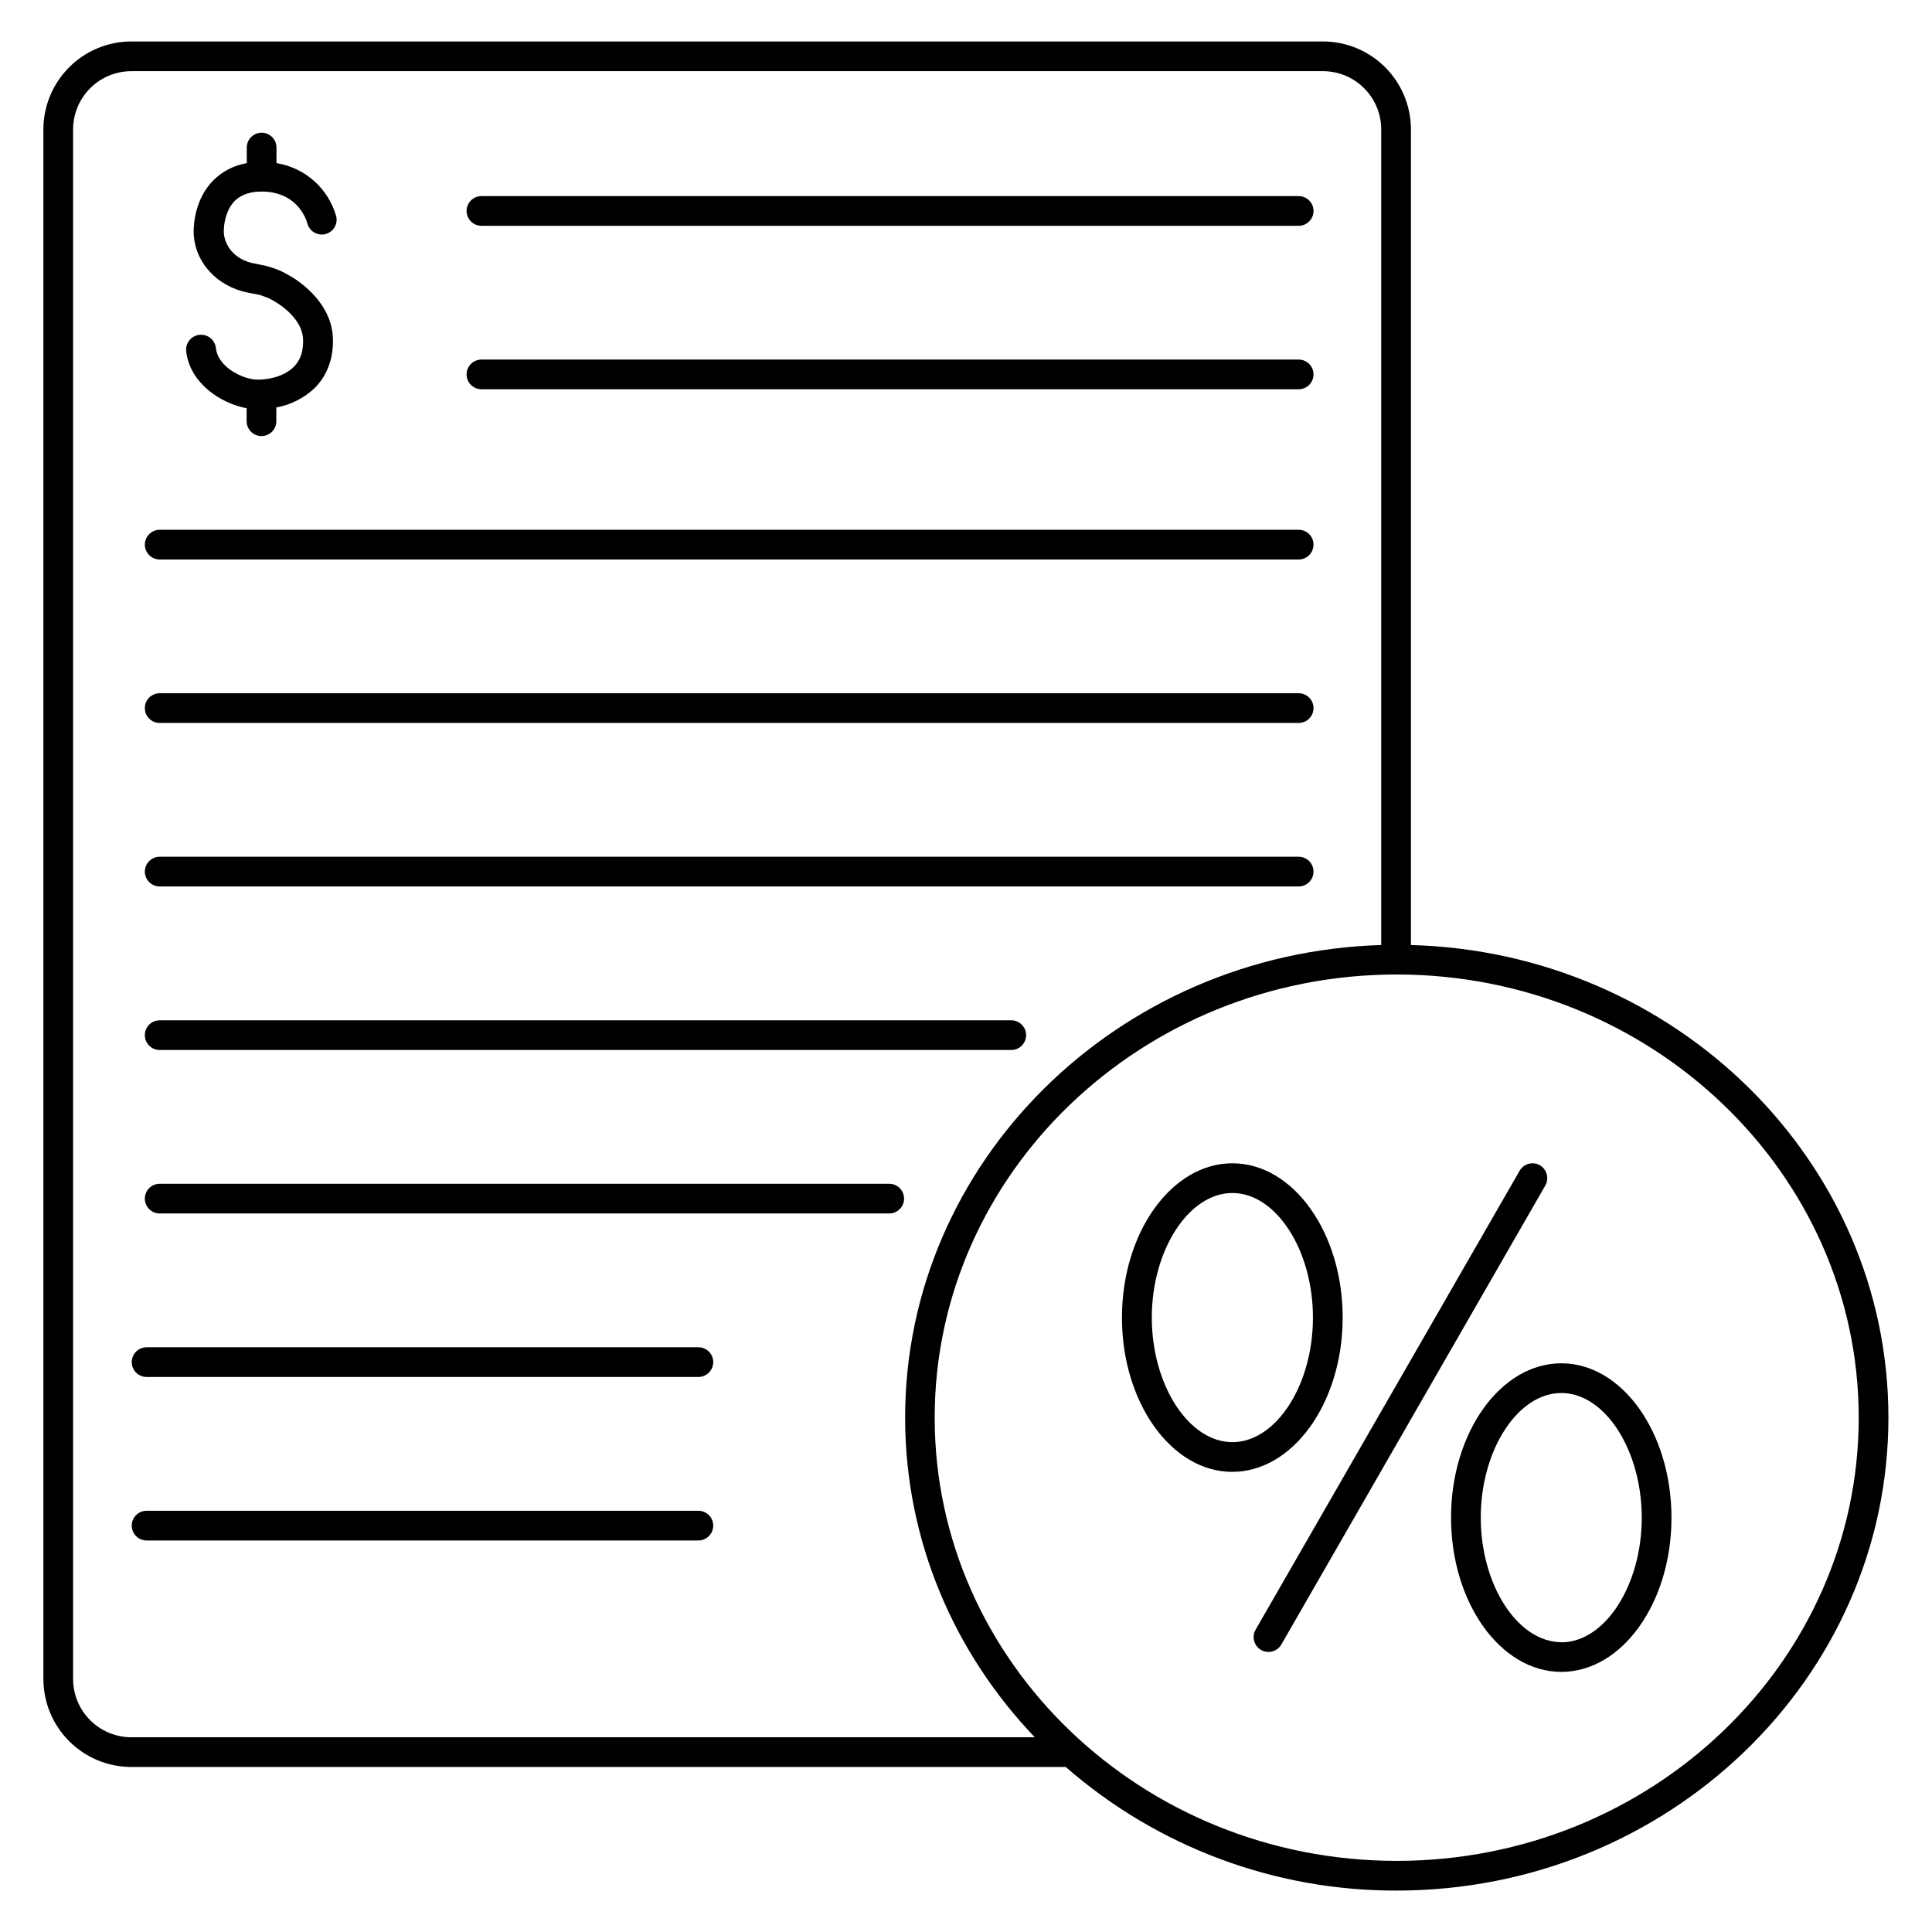 <?xml version="1.0" encoding="UTF-8"?>
<!-- Uploaded to: ICON Repo, www.svgrepo.com, Generator: ICON Repo Mixer Tools -->
<svg fill="#000000" width="800px" height="800px" version="1.1" viewBox="144 144 512 512" xmlns="http://www.w3.org/2000/svg">
 <g>
  <path d="m329.08 544.37h-146.23c-2.172 0-3.934 1.762-3.934 3.938 0 2.172 1.762 3.934 3.934 3.934h146.23c2.172 0 3.934-1.762 3.934-3.934 0-2.176-1.762-3.938-3.934-3.938z"/>
  <path d="m329.08 501.04h-146.23c-2.172 0-3.934 1.762-3.934 3.938 0 2.172 1.762 3.934 3.934 3.934h146.23c2.172 0 3.934-1.762 3.934-3.934 0-2.176-1.762-3.938-3.934-3.938z"/>
  <path d="m186.32 292.27h301.84c2.172 0 3.934-1.762 3.934-3.938 0-2.172-1.762-3.934-3.934-3.934h-301.84c-2.172 0-3.934 1.762-3.934 3.934 0 2.176 1.762 3.938 3.934 3.938z"/>
  <path d="m186.32 335.59h301.84c2.172 0 3.934-1.762 3.934-3.934 0-2.176-1.762-3.938-3.934-3.938h-301.84c-2.172 0-3.934 1.762-3.934 3.938 0 2.172 1.762 3.934 3.934 3.934z"/>
  <path d="m271.59 203.84h216.57c2.172 0 3.934-1.762 3.934-3.934 0-2.176-1.762-3.938-3.934-3.938h-216.57c-2.172 0-3.938 1.762-3.938 3.938 0 2.172 1.766 3.934 3.938 3.934z"/>
  <path d="m271.59 247.16h216.57c2.172 0 3.934-1.762 3.934-3.938 0-2.172-1.762-3.934-3.934-3.934h-216.57c-2.172 0-3.938 1.762-3.938 3.934 0 2.176 1.766 3.938 3.938 3.938z"/>
  <path d="m186.32 378.92h301.84c2.172 0 3.934-1.762 3.934-3.938 0-2.172-1.762-3.934-3.934-3.934h-301.84c-2.172 0-3.934 1.762-3.934 3.934 0 2.176 1.762 3.938 3.934 3.938z"/>
  <path d="m186.32 422.26h225.67c2.176 0 3.938-1.762 3.938-3.938 0-2.172-1.762-3.938-3.938-3.938h-225.67c-2.172 0-3.934 1.766-3.934 3.938 0 2.176 1.762 3.938 3.934 3.938z"/>
  <path d="m379.65 457.71h-193.33c-2.172 0-3.934 1.762-3.934 3.934 0 2.176 1.762 3.938 3.934 3.938h193.33c2.176 0 3.938-1.762 3.938-3.938 0-2.172-1.762-3.934-3.938-3.934z"/>
  <path d="m517.91 394.43v-216.21c-0.023-6.18-2.5-12.098-6.883-16.453-4.383-4.356-10.316-6.793-16.496-6.781h-315.64c-6.184-0.016-12.117 2.422-16.504 6.777-4.383 4.359-6.859 10.277-6.887 16.457v410.82c0.027 6.18 2.504 12.098 6.887 16.453 4.387 4.359 10.32 6.797 16.504 6.781h247.55c24.281 21.203 55.453 32.844 87.695 32.746 71.832 0 130.31-56.215 130.31-125.32 0.035-67.906-56.406-123.36-126.55-125.26zm-354.54 194.61v-410.82c0.023-4.094 1.672-8.012 4.582-10.891 2.91-2.883 6.844-4.488 10.938-4.469h315.64c4.094-0.016 8.023 1.59 10.93 4.473 2.91 2.879 4.555 6.793 4.578 10.887v216.22c-69.941 2.117-126.17 57.484-126.17 125.25 0 32.629 13.039 62.387 34.363 84.703h-239.34c-4.094 0.02-8.027-1.59-10.938-4.469-2.91-2.879-4.559-6.797-4.582-10.891zm350.77 48.109c-67.512 0-122.44-52.684-122.44-117.45 0-64.77 54.965-117.45 122.44-117.45 67.473 0 122.44 52.684 122.44 117.45-0.004 64.77-54.891 117.45-122.44 117.45z"/>
  <path d="m209.36 252.18v3.445c0 2.176 1.762 3.938 3.934 3.938 2.176 0 3.938-1.762 3.938-3.938v-3.641c3.844-0.695 7.398-2.508 10.223-5.203 3.297-3.336 4.988-7.934 4.762-13.277-0.383-9.062-8.352-14.562-10.852-16.086l-0.336-0.195-0.602-0.355c-0.48-0.277-0.707-0.402-1.438-0.777-0.336-0.168-0.668-0.316-0.984-0.453l-1.055-0.402c-0.344-0.137-0.699-0.266-1.055-0.375-0.719-0.215-1.406-0.414-1.969-0.531l-2.527-0.492c-5.519-1.074-8.039-5.039-8.09-8.492 0-2.5 0.727-5.902 2.953-8.156 1.781-1.73 4.387-2.539 7.754-2.41 9.074 0.363 11.227 7.625 11.453 8.48h0.008c0.562 2.051 2.656 3.285 4.727 2.781 2.066-0.504 3.359-2.559 2.918-4.641-1.008-3.633-3.039-6.898-5.848-9.41-2.809-2.512-6.281-4.164-10.004-4.762v-4.121c0-2.176-1.762-3.938-3.938-3.938-2.172 0-3.934 1.762-3.934 3.938v4.133c-3.242 0.539-6.25 2.043-8.621 4.32-5.137 4.957-5.453 11.895-5.453 13.902 0.117 7.871 6.062 14.477 14.465 16.098l2.547 0.5c0.254 0 0.984 0.254 1.219 0.336l0.277 0.098 0.168 0.07 1.121 0.434h0.004c0.094 0.027 0.184 0.066 0.266 0.117 0.531 0.266 0.699 0.363 1.043 0.562l0.699 0.414 0.137 0.09c1.133 0.688 6.82 4.379 7.047 9.672 0.129 3.168-0.68 5.59-2.461 7.371-2.883 2.875-7.606 3.484-9.938 3.375-3.426-0.137-10.125-3.141-10.707-8.363v-0.004c-0.242-2.172-2.199-3.738-4.375-3.496-2.172 0.238-3.738 2.199-3.496 4.371 1.004 8.562 9.316 13.855 16.02 15.074z"/>
  <path d="m552.1 452.81c-0.91-0.52-1.984-0.66-2.996-0.387-1.008 0.273-1.867 0.938-2.387 1.844l-69.965 121.61c-1.086 1.883-0.441 4.289 1.441 5.375 1.883 1.086 4.293 0.441 5.379-1.441l69.934-121.61c1.094-1.875 0.465-4.281-1.406-5.383z"/>
  <path d="m557.77 505.29c-16.117 0-29.227 18.344-29.227 40.887s13.105 40.887 29.227 40.887c16.117 0 29.188-18.305 29.188-40.848 0-22.543-13.07-40.926-29.188-40.926zm0 73.898c-11.57 0-21.352-15.125-21.352-33.012 0-17.891 9.781-33.012 21.352-33.012 11.57 0 21.312 15.152 21.312 33.051 0 17.898-9.742 33.016-21.312 33.016z"/>
  <path d="m499.82 493.17c0-22.543-13.105-40.887-29.227-40.887-16.117 0.004-29.262 18.344-29.262 40.887s13.117 40.887 29.227 40.887c16.105 0 29.262-18.34 29.262-40.887zm-29.227 33.012c-11.57 0-21.352-15.113-21.352-33.012s9.781-33.012 21.352-33.012c11.57 0 21.352 15.125 21.352 33.012 0.004 17.891-9.77 33.016-21.352 33.016z"/>
 </g>
</svg>